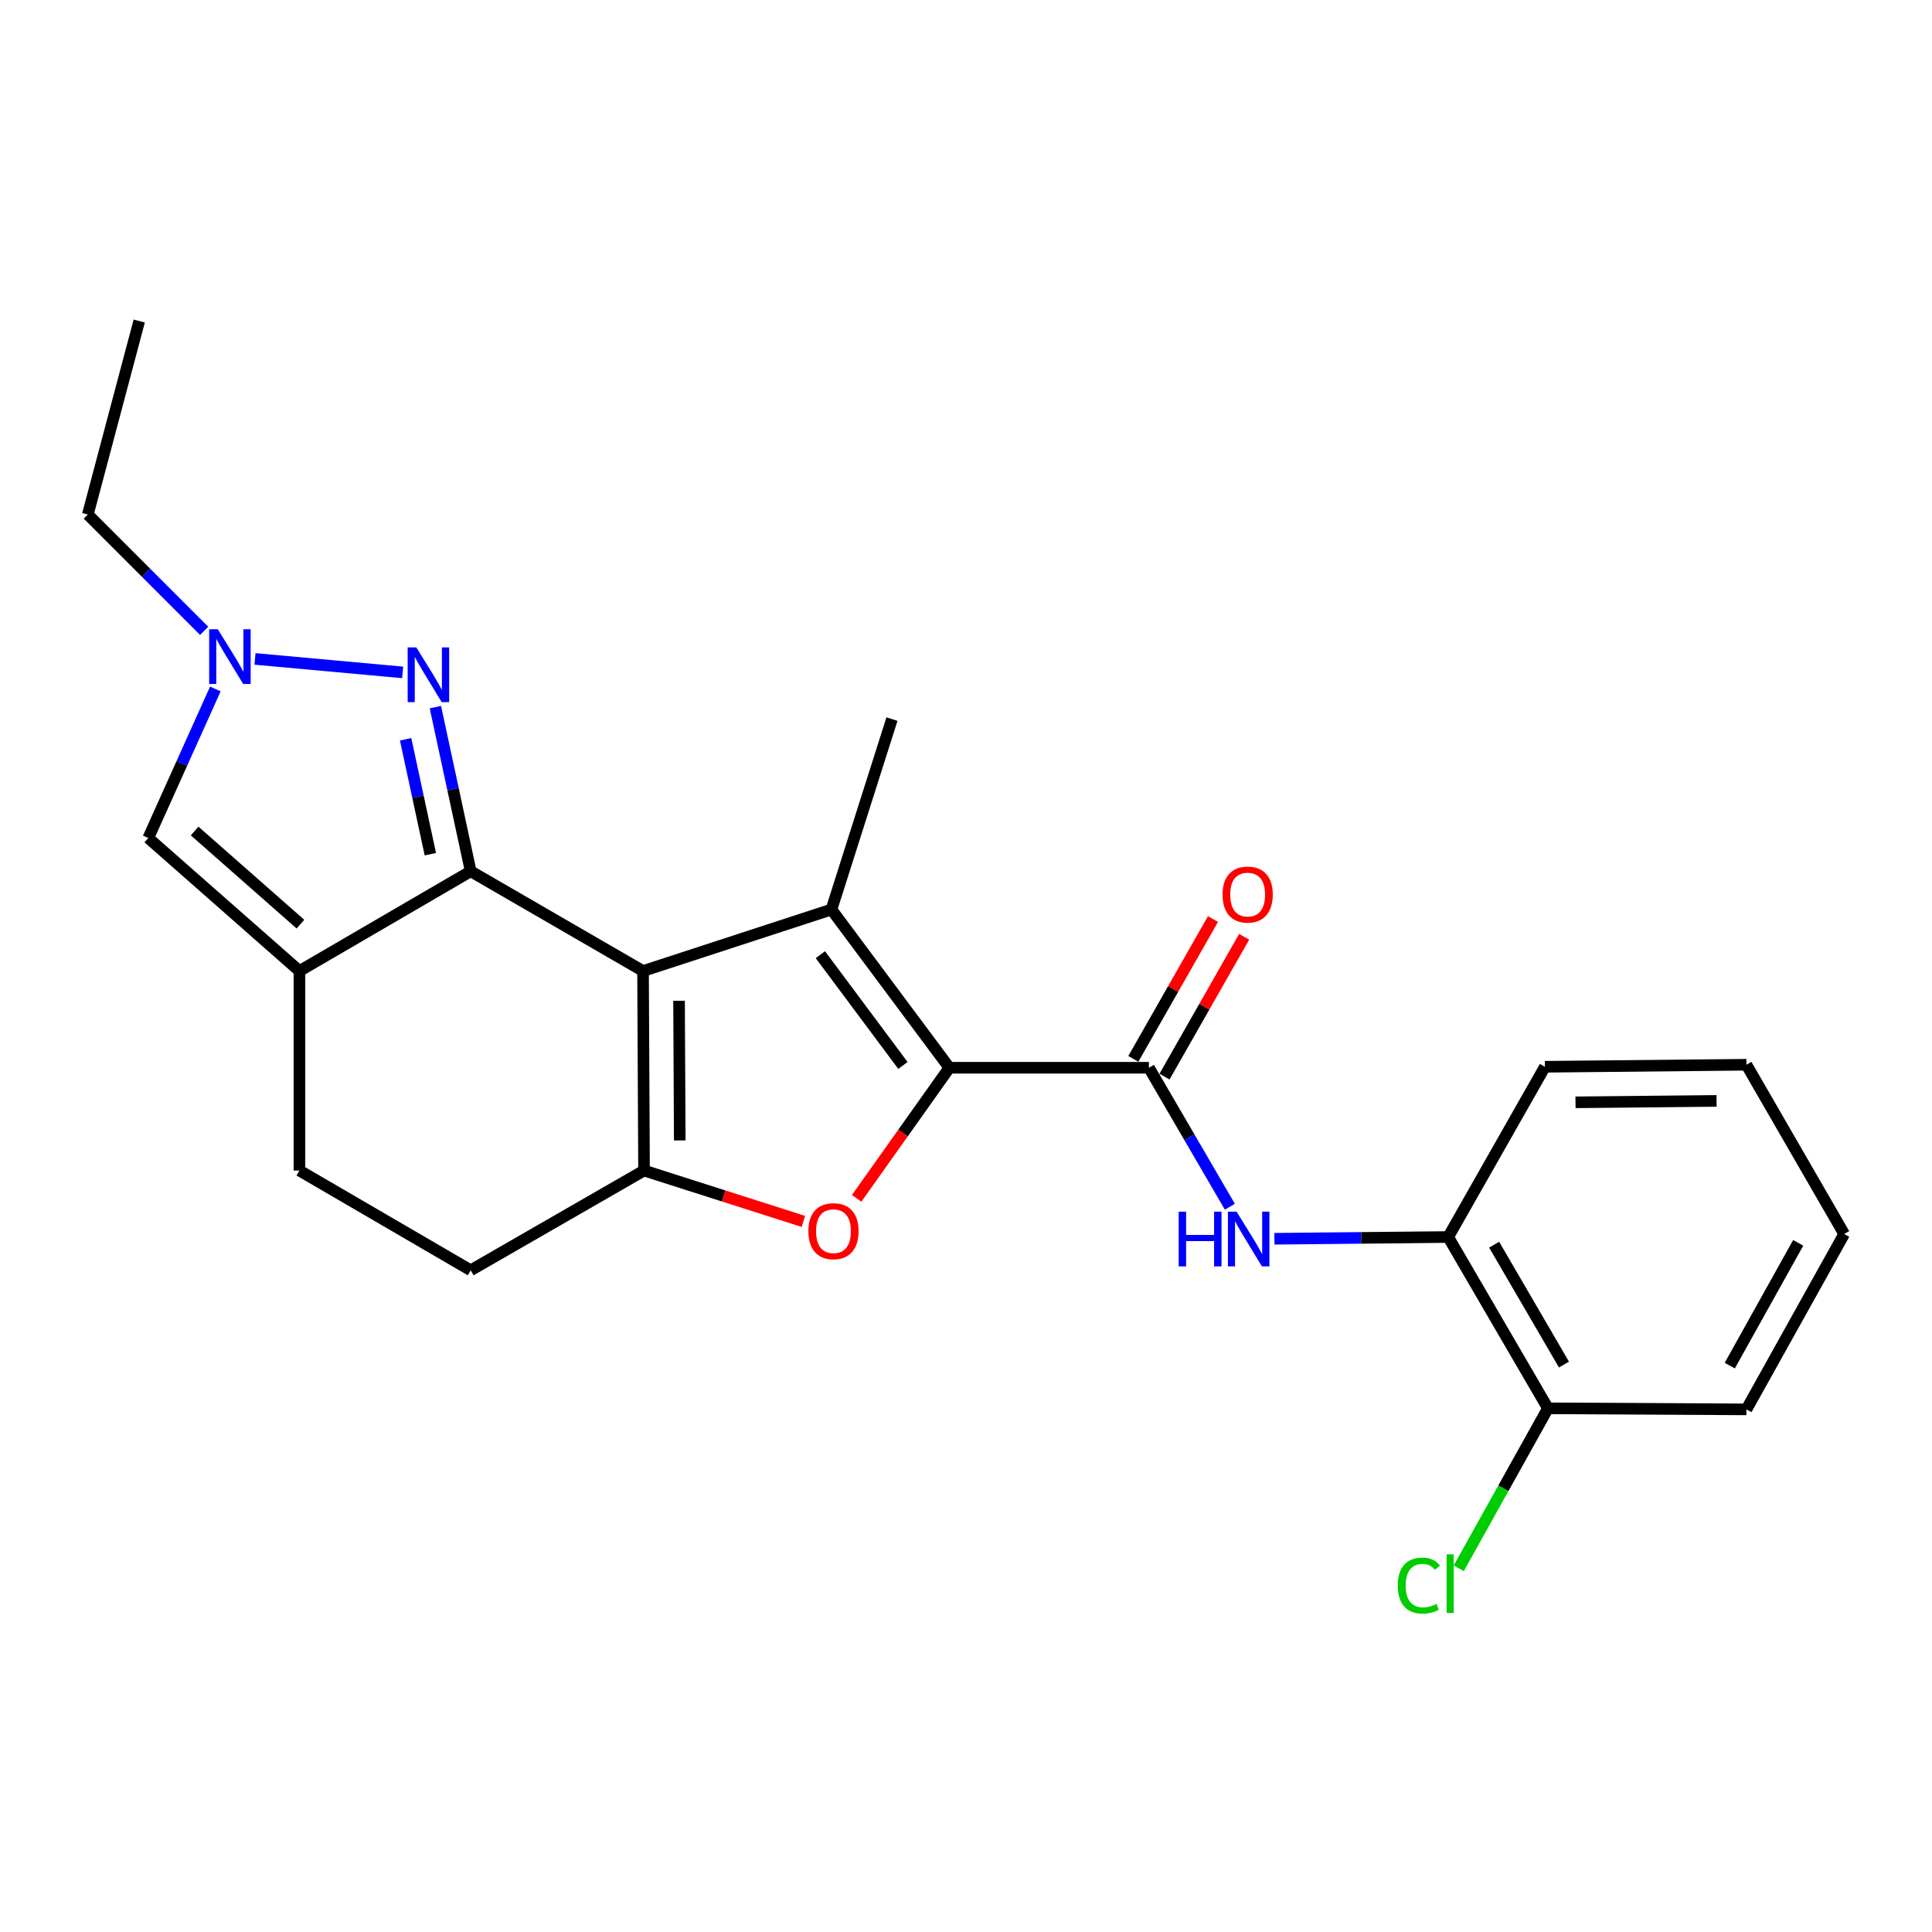 <?xml version='1.0' encoding='iso-8859-1'?>
<svg version='1.1' baseProfile='full'
              xmlns='http://www.w3.org/2000/svg'
                      xmlns:rdkit='http://www.rdkit.org/xml'
                      xmlns:xlink='http://www.w3.org/1999/xlink'
                  xml:space='preserve'
width='1000px' height='1000px' viewBox='0 0 1000 1000'>
<!-- END OF HEADER -->
<rect style='opacity:1.0;fill:#FFFFFF;stroke:none' width='1000' height='1000' x='0' y='0'> </rect>
<path class='bond-0' d='M 332.838,502.599 L 243.636,450.965' style='fill:none;fill-rule:evenodd;stroke:#000000;stroke-width:6px;stroke-linecap:butt;stroke-linejoin:miter;stroke-opacity:1' />
<path class='bond-2' d='M 332.838,502.599 L 430.351,470.765' style='fill:none;fill-rule:evenodd;stroke:#000000;stroke-width:6px;stroke-linecap:butt;stroke-linejoin:miter;stroke-opacity:1' />
<path class='bond-3' d='M 332.838,502.599 L 333.353,605.866' style='fill:none;fill-rule:evenodd;stroke:#000000;stroke-width:6px;stroke-linecap:butt;stroke-linejoin:miter;stroke-opacity:1' />
<path class='bond-3' d='M 351.477,517.996 L 351.838,590.284' style='fill:none;fill-rule:evenodd;stroke:#000000;stroke-width:6px;stroke-linecap:butt;stroke-linejoin:miter;stroke-opacity:1' />
<path class='bond-5' d='M 243.636,450.965 L 154.981,502.599' style='fill:none;fill-rule:evenodd;stroke:#000000;stroke-width:6px;stroke-linecap:butt;stroke-linejoin:miter;stroke-opacity:1' />
<path class='bond-6' d='M 243.636,450.965 L 234.494,408.486' style='fill:none;fill-rule:evenodd;stroke:#000000;stroke-width:6px;stroke-linecap:butt;stroke-linejoin:miter;stroke-opacity:1' />
<path class='bond-6' d='M 234.494,408.486 L 225.351,366.006' style='fill:none;fill-rule:evenodd;stroke:#0000FF;stroke-width:6px;stroke-linecap:butt;stroke-linejoin:miter;stroke-opacity:1' />
<path class='bond-6' d='M 222.747,442.127 L 216.347,412.391' style='fill:none;fill-rule:evenodd;stroke:#000000;stroke-width:6px;stroke-linecap:butt;stroke-linejoin:miter;stroke-opacity:1' />
<path class='bond-6' d='M 216.347,412.391 L 209.947,382.656' style='fill:none;fill-rule:evenodd;stroke:#0000FF;stroke-width:6px;stroke-linecap:butt;stroke-linejoin:miter;stroke-opacity:1' />
<path class='bond-1' d='M 491.389,552.665 L 430.351,470.765' style='fill:none;fill-rule:evenodd;stroke:#000000;stroke-width:6px;stroke-linecap:butt;stroke-linejoin:miter;stroke-opacity:1' />
<path class='bond-1' d='M 467.35,551.472 L 424.623,494.142' style='fill:none;fill-rule:evenodd;stroke:#000000;stroke-width:6px;stroke-linecap:butt;stroke-linejoin:miter;stroke-opacity:1' />
<path class='bond-7' d='M 491.389,552.665 L 594.677,552.665' style='fill:none;fill-rule:evenodd;stroke:#000000;stroke-width:6px;stroke-linecap:butt;stroke-linejoin:miter;stroke-opacity:1' />
<path class='bond-24' d='M 491.389,552.665 L 467.398,586.464' style='fill:none;fill-rule:evenodd;stroke:#000000;stroke-width:6px;stroke-linecap:butt;stroke-linejoin:miter;stroke-opacity:1' />
<path class='bond-24' d='M 467.398,586.464 L 443.406,620.264' style='fill:none;fill-rule:evenodd;stroke:#FF0000;stroke-width:6px;stroke-linecap:butt;stroke-linejoin:miter;stroke-opacity:1' />
<path class='bond-16' d='M 430.351,470.765 L 461.68,372.2' style='fill:none;fill-rule:evenodd;stroke:#000000;stroke-width:6px;stroke-linecap:butt;stroke-linejoin:miter;stroke-opacity:1' />
<path class='bond-4' d='M 333.353,605.866 L 374.591,619.034' style='fill:none;fill-rule:evenodd;stroke:#000000;stroke-width:6px;stroke-linecap:butt;stroke-linejoin:miter;stroke-opacity:1' />
<path class='bond-4' d='M 374.591,619.034 L 415.829,632.202' style='fill:none;fill-rule:evenodd;stroke:#FF0000;stroke-width:6px;stroke-linecap:butt;stroke-linejoin:miter;stroke-opacity:1' />
<path class='bond-12' d='M 333.353,605.866 L 243.636,657.5' style='fill:none;fill-rule:evenodd;stroke:#000000;stroke-width:6px;stroke-linecap:butt;stroke-linejoin:miter;stroke-opacity:1' />
<path class='bond-9' d='M 154.981,502.599 L 76.742,433.744' style='fill:none;fill-rule:evenodd;stroke:#000000;stroke-width:6px;stroke-linecap:butt;stroke-linejoin:miter;stroke-opacity:1' />
<path class='bond-9' d='M 155.509,478.336 L 100.741,430.138' style='fill:none;fill-rule:evenodd;stroke:#000000;stroke-width:6px;stroke-linecap:butt;stroke-linejoin:miter;stroke-opacity:1' />
<path class='bond-25' d='M 154.981,502.599 L 154.981,605.866' style='fill:none;fill-rule:evenodd;stroke:#000000;stroke-width:6px;stroke-linecap:butt;stroke-linejoin:miter;stroke-opacity:1' />
<path class='bond-8' d='M 208.424,348.03 L 131.987,341.056' style='fill:none;fill-rule:evenodd;stroke:#0000FF;stroke-width:6px;stroke-linecap:butt;stroke-linejoin:miter;stroke-opacity:1' />
<path class='bond-10' d='M 594.677,552.665 L 615.624,588.63' style='fill:none;fill-rule:evenodd;stroke:#000000;stroke-width:6px;stroke-linecap:butt;stroke-linejoin:miter;stroke-opacity:1' />
<path class='bond-10' d='M 615.624,588.63 L 636.57,624.595' style='fill:none;fill-rule:evenodd;stroke:#0000FF;stroke-width:6px;stroke-linecap:butt;stroke-linejoin:miter;stroke-opacity:1' />
<path class='bond-14' d='M 602.742,557.259 L 623.356,521.071' style='fill:none;fill-rule:evenodd;stroke:#000000;stroke-width:6px;stroke-linecap:butt;stroke-linejoin:miter;stroke-opacity:1' />
<path class='bond-14' d='M 623.356,521.071 L 643.971,484.883' style='fill:none;fill-rule:evenodd;stroke:#FF0000;stroke-width:6px;stroke-linecap:butt;stroke-linejoin:miter;stroke-opacity:1' />
<path class='bond-14' d='M 586.613,548.071 L 607.227,511.883' style='fill:none;fill-rule:evenodd;stroke:#000000;stroke-width:6px;stroke-linecap:butt;stroke-linejoin:miter;stroke-opacity:1' />
<path class='bond-14' d='M 607.227,511.883 L 627.842,475.696' style='fill:none;fill-rule:evenodd;stroke:#FF0000;stroke-width:6px;stroke-linecap:butt;stroke-linejoin:miter;stroke-opacity:1' />
<path class='bond-18' d='M 105.661,326.529 L 75.558,296.421' style='fill:none;fill-rule:evenodd;stroke:#0000FF;stroke-width:6px;stroke-linecap:butt;stroke-linejoin:miter;stroke-opacity:1' />
<path class='bond-18' d='M 75.558,296.421 L 45.455,266.313' style='fill:none;fill-rule:evenodd;stroke:#000000;stroke-width:6px;stroke-linecap:butt;stroke-linejoin:miter;stroke-opacity:1' />
<path class='bond-26' d='M 111.469,356.605 L 94.105,395.174' style='fill:none;fill-rule:evenodd;stroke:#0000FF;stroke-width:6px;stroke-linecap:butt;stroke-linejoin:miter;stroke-opacity:1' />
<path class='bond-26' d='M 94.105,395.174 L 76.742,433.744' style='fill:none;fill-rule:evenodd;stroke:#000000;stroke-width:6px;stroke-linecap:butt;stroke-linejoin:miter;stroke-opacity:1' />
<path class='bond-11' d='M 659.633,641.186 L 704.605,640.732' style='fill:none;fill-rule:evenodd;stroke:#0000FF;stroke-width:6px;stroke-linecap:butt;stroke-linejoin:miter;stroke-opacity:1' />
<path class='bond-11' d='M 704.605,640.732 L 749.578,640.278' style='fill:none;fill-rule:evenodd;stroke:#000000;stroke-width:6px;stroke-linecap:butt;stroke-linejoin:miter;stroke-opacity:1' />
<path class='bond-15' d='M 749.578,640.278 L 801.212,728.944' style='fill:none;fill-rule:evenodd;stroke:#000000;stroke-width:6px;stroke-linecap:butt;stroke-linejoin:miter;stroke-opacity:1' />
<path class='bond-15' d='M 773.364,644.237 L 809.507,706.303' style='fill:none;fill-rule:evenodd;stroke:#000000;stroke-width:6px;stroke-linecap:butt;stroke-linejoin:miter;stroke-opacity:1' />
<path class='bond-19' d='M 749.578,640.278 L 799.644,552.16' style='fill:none;fill-rule:evenodd;stroke:#000000;stroke-width:6px;stroke-linecap:butt;stroke-linejoin:miter;stroke-opacity:1' />
<path class='bond-13' d='M 243.636,657.5 L 154.981,605.866' style='fill:none;fill-rule:evenodd;stroke:#000000;stroke-width:6px;stroke-linecap:butt;stroke-linejoin:miter;stroke-opacity:1' />
<path class='bond-17' d='M 801.212,728.944 L 778.13,770.343' style='fill:none;fill-rule:evenodd;stroke:#000000;stroke-width:6px;stroke-linecap:butt;stroke-linejoin:miter;stroke-opacity:1' />
<path class='bond-17' d='M 778.13,770.343 L 755.047,811.743' style='fill:none;fill-rule:evenodd;stroke:#00CC00;stroke-width:6px;stroke-linecap:butt;stroke-linejoin:miter;stroke-opacity:1' />
<path class='bond-20' d='M 801.212,728.944 L 903.953,729.49' style='fill:none;fill-rule:evenodd;stroke:#000000;stroke-width:6px;stroke-linecap:butt;stroke-linejoin:miter;stroke-opacity:1' />
<path class='bond-21' d='M 45.455,266.313 L 72.06,166.171' style='fill:none;fill-rule:evenodd;stroke:#000000;stroke-width:6px;stroke-linecap:butt;stroke-linejoin:miter;stroke-opacity:1' />
<path class='bond-22' d='M 799.644,552.16 L 903.953,551.108' style='fill:none;fill-rule:evenodd;stroke:#000000;stroke-width:6px;stroke-linecap:butt;stroke-linejoin:miter;stroke-opacity:1' />
<path class='bond-22' d='M 815.478,570.563 L 888.494,569.827' style='fill:none;fill-rule:evenodd;stroke:#000000;stroke-width:6px;stroke-linecap:butt;stroke-linejoin:miter;stroke-opacity:1' />
<path class='bond-27' d='M 903.953,729.49 L 954.545,638.721' style='fill:none;fill-rule:evenodd;stroke:#000000;stroke-width:6px;stroke-linecap:butt;stroke-linejoin:miter;stroke-opacity:1' />
<path class='bond-27' d='M 895.328,706.838 L 930.743,643.3' style='fill:none;fill-rule:evenodd;stroke:#000000;stroke-width:6px;stroke-linecap:butt;stroke-linejoin:miter;stroke-opacity:1' />
<path class='bond-23' d='M 903.953,551.108 L 954.545,638.721' style='fill:none;fill-rule:evenodd;stroke:#000000;stroke-width:6px;stroke-linecap:butt;stroke-linejoin:miter;stroke-opacity:1' />
<path  class='atom-5' d='M 418.403 637.254
Q 418.403 630.454, 421.763 626.654
Q 425.123 622.854, 431.403 622.854
Q 437.683 622.854, 441.043 626.654
Q 444.403 630.454, 444.403 637.254
Q 444.403 644.134, 441.003 648.054
Q 437.603 651.934, 431.403 651.934
Q 425.163 651.934, 421.763 648.054
Q 418.403 644.174, 418.403 637.254
M 431.403 648.734
Q 435.723 648.734, 438.043 645.854
Q 440.403 642.934, 440.403 637.254
Q 440.403 631.694, 438.043 628.894
Q 435.723 626.054, 431.403 626.054
Q 427.083 626.054, 424.723 628.854
Q 422.403 631.654, 422.403 637.254
Q 422.403 642.974, 424.723 645.854
Q 427.083 648.734, 431.403 648.734
' fill='#FF0000'/>
<path  class='atom-7' d='M 215.483 335.085
L 224.763 350.085
Q 225.683 351.565, 227.163 354.245
Q 228.643 356.925, 228.723 357.085
L 228.723 335.085
L 232.483 335.085
L 232.483 363.405
L 228.603 363.405
L 218.643 347.005
Q 217.483 345.085, 216.243 342.885
Q 215.043 340.685, 214.683 340.005
L 214.683 363.405
L 211.003 363.405
L 211.003 335.085
L 215.483 335.085
' fill='#0000FF'/>
<path  class='atom-9' d='M 112.742 325.711
L 122.022 340.711
Q 122.942 342.191, 124.422 344.871
Q 125.902 347.551, 125.982 347.711
L 125.982 325.711
L 129.742 325.711
L 129.742 354.031
L 125.862 354.031
L 115.902 337.631
Q 114.742 335.711, 113.502 333.511
Q 112.302 331.311, 111.942 330.631
L 111.942 354.031
L 108.262 354.031
L 108.262 325.711
L 112.742 325.711
' fill='#0000FF'/>
<path  class='atom-11' d='M 610.091 627.16
L 613.931 627.16
L 613.931 639.2
L 628.411 639.2
L 628.411 627.16
L 632.251 627.16
L 632.251 655.48
L 628.411 655.48
L 628.411 642.4
L 613.931 642.4
L 613.931 655.48
L 610.091 655.48
L 610.091 627.16
' fill='#0000FF'/>
<path  class='atom-11' d='M 640.051 627.16
L 649.331 642.16
Q 650.251 643.64, 651.731 646.32
Q 653.211 649, 653.291 649.16
L 653.291 627.16
L 657.051 627.16
L 657.051 655.48
L 653.171 655.48
L 643.211 639.08
Q 642.051 637.16, 640.811 634.96
Q 639.611 632.76, 639.251 632.08
L 639.251 655.48
L 635.571 655.48
L 635.571 627.16
L 640.051 627.16
' fill='#0000FF'/>
<path  class='atom-15' d='M 632.785 463.028
Q 632.785 456.228, 636.145 452.428
Q 639.505 448.628, 645.785 448.628
Q 652.065 448.628, 655.425 452.428
Q 658.785 456.228, 658.785 463.028
Q 658.785 469.908, 655.385 473.828
Q 651.985 477.708, 645.785 477.708
Q 639.545 477.708, 636.145 473.828
Q 632.785 469.948, 632.785 463.028
M 645.785 474.508
Q 650.105 474.508, 652.425 471.628
Q 654.785 468.708, 654.785 463.028
Q 654.785 457.468, 652.425 454.668
Q 650.105 451.828, 645.785 451.828
Q 641.465 451.828, 639.105 454.628
Q 636.785 457.428, 636.785 463.028
Q 636.785 468.748, 639.105 471.628
Q 641.465 474.508, 645.785 474.508
' fill='#FF0000'/>
<path  class='atom-18' d='M 723.489 820.682
Q 723.489 813.642, 726.769 809.962
Q 730.089 806.242, 736.369 806.242
Q 742.209 806.242, 745.329 810.362
L 742.689 812.522
Q 740.409 809.522, 736.369 809.522
Q 732.089 809.522, 729.809 812.402
Q 727.569 815.242, 727.569 820.682
Q 727.569 826.282, 729.889 829.162
Q 732.249 832.042, 736.809 832.042
Q 739.929 832.042, 743.569 830.162
L 744.689 833.162
Q 743.209 834.122, 740.969 834.682
Q 738.729 835.242, 736.249 835.242
Q 730.089 835.242, 726.769 831.482
Q 723.489 827.722, 723.489 820.682
' fill='#00CC00'/>
<path  class='atom-18' d='M 748.769 804.522
L 752.449 804.522
L 752.449 834.882
L 748.769 834.882
L 748.769 804.522
' fill='#00CC00'/>
</svg>
